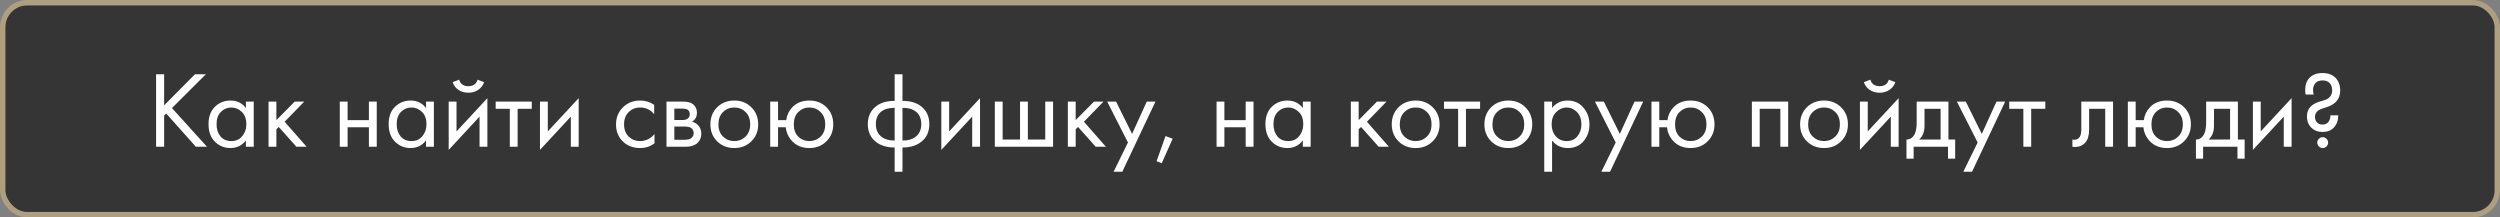 <?xml version="1.0" encoding="UTF-8"?> <svg xmlns="http://www.w3.org/2000/svg" width="460" height="40" viewBox="0 0 460 40" fill="none"><rect x="0" y="0" width="460" height="40" fill="#808080" stroke="none"/><rect x="0.5" y="0.5" width="459" height="39" rx="4.5" fill="#353535" stroke="#AE9F81"></rect><path d="M30.2 13.66V19.38L35.88 13.66H37.88L31.64 19.88L38.08 27H36.04L30.58 20.88L30.2 21.26V27H28.72V13.66H30.2ZM45.247 19.88V18.7H46.687V27H45.247V25.84C44.527 26.773 43.581 27.24 42.407 27.24C41.287 27.24 40.334 26.853 39.547 26.08C38.761 25.307 38.367 24.227 38.367 22.84C38.367 21.48 38.754 20.42 39.527 19.66C40.314 18.887 41.274 18.5 42.407 18.5C43.607 18.5 44.554 18.96 45.247 19.88ZM42.567 19.78C41.807 19.78 41.161 20.053 40.627 20.6C40.107 21.133 39.847 21.88 39.847 22.84C39.847 23.76 40.087 24.513 40.567 25.1C41.061 25.673 41.727 25.96 42.567 25.96C43.407 25.96 44.074 25.66 44.567 25.06C45.074 24.46 45.327 23.727 45.327 22.86C45.327 21.873 45.047 21.113 44.487 20.58C43.927 20.047 43.287 19.78 42.567 19.78ZM49.415 18.7H50.855V22.1L54.215 18.7H55.975L52.375 22.4L56.415 27H54.535L51.295 23.36L50.855 23.78V27H49.415V18.7ZM62.52 27V18.7H63.96V22.1H67.88V18.7H69.32V27H67.88V23.42H63.96V27H62.52ZM78.392 19.88V18.7H79.832V27H78.392V25.84C77.672 26.773 76.725 27.24 75.552 27.24C74.432 27.24 73.478 26.853 72.692 26.08C71.905 25.307 71.512 24.227 71.512 22.84C71.512 21.48 71.898 20.42 72.672 19.66C73.459 18.887 74.418 18.5 75.552 18.5C76.752 18.5 77.698 18.96 78.392 19.88ZM75.712 19.78C74.952 19.78 74.305 20.053 73.772 20.6C73.252 21.133 72.992 21.88 72.992 22.84C72.992 23.76 73.232 24.513 73.712 25.1C74.205 25.673 74.872 25.96 75.712 25.96C76.552 25.96 77.219 25.66 77.712 25.06C78.219 24.46 78.472 23.727 78.472 22.86C78.472 21.873 78.192 21.113 77.632 20.58C77.072 20.047 76.432 19.78 75.712 19.78ZM82.559 18.7H83.999V24.18L89.679 18.06V27H88.239V21.46L82.559 27.58V18.7ZM83.279 15.12L84.479 14.66C84.719 15.46 85.286 15.86 86.179 15.86C87.073 15.86 87.639 15.46 87.879 14.66L89.079 15.12C88.866 15.72 88.499 16.193 87.979 16.54C87.473 16.887 86.873 17.06 86.179 17.06C85.486 17.06 84.879 16.887 84.359 16.54C83.853 16.193 83.493 15.72 83.279 15.12ZM97.843 20.02H95.243V27H93.803V20.02H91.203V18.7H97.843V20.02ZM99.356 18.7H100.796V24.18L106.476 18.06V27H105.036V21.46L99.356 27.58V18.7ZM120.368 19.3V21.02C119.714 20.193 118.848 19.78 117.768 19.78C116.954 19.78 116.261 20.06 115.688 20.62C115.114 21.167 114.828 21.92 114.828 22.88C114.828 23.84 115.114 24.593 115.688 25.14C116.261 25.687 116.948 25.96 117.748 25.96C118.814 25.96 119.708 25.527 120.428 24.66V26.38C119.641 26.953 118.761 27.24 117.788 27.24C116.494 27.24 115.428 26.833 114.588 26.02C113.761 25.193 113.348 24.153 113.348 22.9C113.348 21.633 113.768 20.587 114.608 19.76C115.448 18.92 116.508 18.5 117.788 18.5C118.748 18.5 119.608 18.767 120.368 19.3ZM122.637 18.7H125.777C126.537 18.7 127.117 18.86 127.517 19.18C127.997 19.567 128.237 20.087 128.237 20.74C128.237 21.46 127.937 22.013 127.337 22.4C127.751 22.507 128.097 22.693 128.377 22.96C128.817 23.387 129.037 23.92 129.037 24.56C129.037 25.36 128.751 25.987 128.177 26.44C127.684 26.813 127.031 27 126.217 27H122.637V18.7ZM124.077 22.08H125.597C125.984 22.08 126.291 22 126.517 21.84C126.784 21.64 126.917 21.353 126.917 20.98C126.917 20.647 126.784 20.38 126.517 20.18C126.317 20.047 125.931 19.98 125.357 19.98H124.077V22.08ZM124.077 25.72H125.857C126.471 25.72 126.904 25.627 127.157 25.44C127.477 25.2 127.637 24.893 127.637 24.52C127.637 24.12 127.497 23.807 127.217 23.58C126.964 23.38 126.531 23.28 125.917 23.28H124.077V25.72ZM138.251 26C137.424 26.827 136.378 27.24 135.111 27.24C133.844 27.24 132.791 26.827 131.951 26C131.124 25.173 130.711 24.133 130.711 22.88C130.711 21.613 131.124 20.567 131.951 19.74C132.791 18.913 133.844 18.5 135.111 18.5C136.378 18.5 137.424 18.913 138.251 19.74C139.091 20.567 139.511 21.613 139.511 22.88C139.511 24.133 139.091 25.173 138.251 26ZM137.171 20.6C136.611 20.053 135.924 19.78 135.111 19.78C134.298 19.78 133.604 20.06 133.031 20.62C132.471 21.167 132.191 21.92 132.191 22.88C132.191 23.84 132.478 24.593 133.051 25.14C133.624 25.687 134.311 25.96 135.111 25.96C135.911 25.96 136.598 25.687 137.171 25.14C137.744 24.593 138.031 23.84 138.031 22.88C138.031 21.907 137.744 21.147 137.171 20.6ZM143.159 22.1H144.659C144.793 21.167 145.166 20.38 145.779 19.74C146.566 18.913 147.613 18.5 148.919 18.5C150.199 18.5 151.253 18.913 152.079 19.74C152.906 20.567 153.319 21.613 153.319 22.88C153.319 24.133 152.899 25.173 152.059 26C151.233 26.827 150.186 27.24 148.919 27.24C147.466 27.24 146.326 26.72 145.499 25.68C144.966 25.013 144.659 24.26 144.579 23.42H143.159V27H141.719V18.7H143.159V22.1ZM148.919 19.78C148.119 19.78 147.439 20.06 146.879 20.62C146.333 21.167 146.059 21.92 146.059 22.88C146.059 23.853 146.339 24.613 146.899 25.16C147.459 25.693 148.133 25.96 148.919 25.96C149.719 25.96 150.406 25.687 150.979 25.14C151.553 24.593 151.839 23.84 151.839 22.88C151.839 21.92 151.553 21.167 150.979 20.62C150.419 20.06 149.733 19.78 148.919 19.78ZM164.616 31.6V27.14C163.163 27.14 161.996 26.78 161.116 26.06C160.156 25.287 159.676 24.213 159.676 22.84C159.676 21.48 160.149 20.413 161.096 19.64C161.949 18.92 163.123 18.56 164.616 18.56V13.66H166.056V18.56C167.549 18.56 168.723 18.92 169.576 19.64C170.523 20.413 170.996 21.48 170.996 22.84C170.996 24.213 170.516 25.287 169.556 26.06C168.676 26.78 167.509 27.14 166.056 27.14V31.6H164.616ZM164.616 25.86V19.84C163.669 19.84 162.929 20.013 162.396 20.36C161.569 20.88 161.156 21.707 161.156 22.84C161.156 23.907 161.543 24.713 162.316 25.26C162.876 25.66 163.643 25.86 164.616 25.86ZM166.056 19.84V25.86C167.029 25.86 167.796 25.66 168.356 25.26C169.129 24.713 169.516 23.907 169.516 22.84C169.516 21.707 169.103 20.88 168.276 20.36C167.743 20.013 167.003 19.84 166.056 19.84ZM173.204 18.7H174.644V24.18L180.324 18.06V27H178.884V21.46L173.204 27.58V18.7ZM183.048 27V18.7H184.488V25.68H187.688V18.7H189.128V25.68H192.328V18.7H193.768V27H183.048ZM196.485 18.7H197.925V22.1L201.285 18.7H203.045L199.445 22.4L203.485 27H201.605L198.365 23.36L197.925 23.78V27H196.485V18.7ZM204.903 31.6L207.543 26.22L203.723 18.7H205.363L208.303 24.64L211.003 18.7H212.603L206.502 31.6H204.903ZM212.812 29.66L214.452 25.04L215.772 25.52L213.752 30.04L212.812 29.66ZM223.848 27V18.7H225.288V22.1H229.208V18.7H230.648V27H229.208V23.42H225.288V27H223.848ZM239.72 19.88V18.7H241.16V27H239.72V25.84C239 26.773 238.053 27.24 236.88 27.24C235.76 27.24 234.807 26.853 234.02 26.08C233.233 25.307 232.84 24.227 232.84 22.84C232.84 21.48 233.227 20.42 234 19.66C234.787 18.887 235.747 18.5 236.88 18.5C238.08 18.5 239.027 18.96 239.72 19.88ZM237.04 19.78C236.28 19.78 235.633 20.053 235.1 20.6C234.58 21.133 234.32 21.88 234.32 22.84C234.32 23.76 234.56 24.513 235.04 25.1C235.533 25.673 236.2 25.96 237.04 25.96C237.88 25.96 238.547 25.66 239.04 25.06C239.547 24.46 239.8 23.727 239.8 22.86C239.8 21.873 239.52 21.113 238.96 20.58C238.4 20.047 237.76 19.78 237.04 19.78ZM248.555 18.7H249.995V22.1L253.355 18.7H255.115L251.515 22.4L255.555 27H253.675L250.435 23.36L249.995 23.78V27H248.555V18.7ZM263.622 26C262.796 26.827 261.749 27.24 260.482 27.24C259.216 27.24 258.162 26.827 257.322 26C256.496 25.173 256.082 24.133 256.082 22.88C256.082 21.613 256.496 20.567 257.322 19.74C258.162 18.913 259.216 18.5 260.482 18.5C261.749 18.5 262.796 18.913 263.622 19.74C264.462 20.567 264.882 21.613 264.882 22.88C264.882 24.133 264.462 25.173 263.622 26ZM262.542 20.6C261.982 20.053 261.296 19.78 260.482 19.78C259.669 19.78 258.976 20.06 258.402 20.62C257.842 21.167 257.562 21.92 257.562 22.88C257.562 23.84 257.849 24.593 258.422 25.14C258.996 25.687 259.682 25.96 260.482 25.96C261.282 25.96 261.969 25.687 262.542 25.14C263.116 24.593 263.402 23.84 263.402 22.88C263.402 21.907 263.116 21.147 262.542 20.6ZM272.335 20.02H269.735V27H268.295V20.02H265.695V18.7H272.335V20.02ZM280.673 26C279.846 26.827 278.8 27.24 277.533 27.24C276.266 27.24 275.213 26.827 274.373 26C273.546 25.173 273.133 24.133 273.133 22.88C273.133 21.613 273.546 20.567 274.373 19.74C275.213 18.913 276.266 18.5 277.533 18.5C278.8 18.5 279.846 18.913 280.673 19.74C281.513 20.567 281.933 21.613 281.933 22.88C281.933 24.133 281.513 25.173 280.673 26ZM279.593 20.6C279.033 20.053 278.346 19.78 277.533 19.78C276.72 19.78 276.026 20.06 275.453 20.62C274.893 21.167 274.613 21.92 274.613 22.88C274.613 23.84 274.9 24.593 275.473 25.14C276.046 25.687 276.733 25.96 277.533 25.96C278.333 25.96 279.02 25.687 279.593 25.14C280.166 24.593 280.453 23.84 280.453 22.88C280.453 21.907 280.166 21.147 279.593 20.6ZM285.581 25.84V31.6H284.141V18.7H285.581V19.86C286.315 18.953 287.261 18.5 288.421 18.5C289.661 18.5 290.641 18.94 291.361 19.82C292.095 20.687 292.461 21.713 292.461 22.9C292.461 24.1 292.101 25.127 291.381 25.98C290.661 26.82 289.695 27.24 288.481 27.24C287.268 27.24 286.301 26.773 285.581 25.84ZM288.281 25.96C289.095 25.96 289.748 25.667 290.241 25.08C290.735 24.48 290.981 23.753 290.981 22.9C290.981 21.94 290.708 21.18 290.161 20.62C289.615 20.06 288.981 19.78 288.261 19.78C287.541 19.78 286.901 20.06 286.341 20.62C285.781 21.18 285.501 21.933 285.501 22.88C285.501 23.747 285.755 24.48 286.261 25.08C286.781 25.667 287.455 25.96 288.281 25.96ZM294.649 31.6L297.289 26.22L293.469 18.7H295.109L298.049 24.64L300.749 18.7H302.349L296.249 31.6H294.649ZM305.308 22.1H306.808C306.941 21.167 307.314 20.38 307.928 19.74C308.714 18.913 309.761 18.5 311.068 18.5C312.348 18.5 313.401 18.913 314.228 19.74C315.054 20.567 315.468 21.613 315.468 22.88C315.468 24.133 315.048 25.173 314.208 26C313.381 26.827 312.334 27.24 311.068 27.24C309.614 27.24 308.474 26.72 307.648 25.68C307.114 25.013 306.808 24.26 306.728 23.42H305.308V27H303.868V18.7H305.308V22.1ZM311.068 19.78C310.268 19.78 309.588 20.06 309.028 20.62C308.481 21.167 308.208 21.92 308.208 22.88C308.208 23.853 308.488 24.613 309.048 25.16C309.608 25.693 310.281 25.96 311.068 25.96C311.868 25.96 312.554 25.687 313.128 25.14C313.701 24.593 313.988 23.84 313.988 22.88C313.988 21.92 313.701 21.167 313.128 20.62C312.568 20.06 311.881 19.78 311.068 19.78ZM322.344 18.7H329.024V27H327.584V20.02H323.784V27H322.344V18.7ZM338.759 26C337.932 26.827 336.886 27.24 335.619 27.24C334.352 27.24 333.299 26.827 332.459 26C331.632 25.173 331.219 24.133 331.219 22.88C331.219 21.613 331.632 20.567 332.459 19.74C333.299 18.913 334.352 18.5 335.619 18.5C336.886 18.5 337.932 18.913 338.759 19.74C339.599 20.567 340.019 21.613 340.019 22.88C340.019 24.133 339.599 25.173 338.759 26ZM337.679 20.6C337.119 20.053 336.432 19.78 335.619 19.78C334.806 19.78 334.112 20.06 333.539 20.62C332.979 21.167 332.699 21.92 332.699 22.88C332.699 23.84 332.986 24.593 333.559 25.14C334.132 25.687 334.819 25.96 335.619 25.96C336.419 25.96 337.106 25.687 337.679 25.14C338.252 24.593 338.539 23.84 338.539 22.88C338.539 21.907 338.252 21.147 337.679 20.6ZM342.227 18.7H343.667V24.18L349.347 18.06V27H347.907V21.46L342.227 27.58V18.7ZM342.947 15.12L344.147 14.66C344.387 15.46 344.954 15.86 345.847 15.86C346.741 15.86 347.307 15.46 347.547 14.66L348.747 15.12C348.534 15.72 348.167 16.193 347.647 16.54C347.141 16.887 346.541 17.06 345.847 17.06C345.154 17.06 344.547 16.887 344.027 16.54C343.521 16.193 343.161 15.72 342.947 15.12ZM352.671 18.7H358.511V25.68H359.751V29.2H358.431V27H352.111V29.2H350.791V25.68C351.484 25.667 351.998 25.307 352.331 24.6C352.558 24.133 352.671 23.4 352.671 22.4V18.7ZM357.071 25.68V20.02H354.111V23.14C354.111 24.247 353.778 25.093 353.111 25.68H357.071ZM361.25 31.6L363.89 26.22L360.07 18.7H361.71L364.65 24.64L367.35 18.7H368.95L362.85 31.6H361.25ZM376.339 20.02H373.739V27H372.299V20.02H369.699V18.7H376.339V20.02ZM388.8 18.7V27H387.36V20.02H384.4V23.76C384.4 24.84 384.187 25.64 383.76 26.16C383.28 26.747 382.613 27.04 381.76 27.04C381.653 27.04 381.507 27.027 381.32 27V25.68C381.453 25.707 381.56 25.72 381.64 25.72C382.107 25.72 382.453 25.54 382.68 25.18C382.867 24.887 382.96 24.413 382.96 23.76V18.7H388.8ZM392.964 22.1H394.464C394.597 21.167 394.971 20.38 395.584 19.74C396.371 18.913 397.417 18.5 398.724 18.5C400.004 18.5 401.057 18.913 401.884 19.74C402.711 20.567 403.124 21.613 403.124 22.88C403.124 24.133 402.704 25.173 401.864 26C401.037 26.827 399.991 27.24 398.724 27.24C397.271 27.24 396.131 26.72 395.304 25.68C394.771 25.013 394.464 24.26 394.384 23.42H392.964V27H391.524V18.7H392.964V22.1ZM398.724 19.78C397.924 19.78 397.244 20.06 396.684 20.62C396.137 21.167 395.864 21.92 395.864 22.88C395.864 23.853 396.144 24.613 396.704 25.16C397.264 25.693 397.937 25.96 398.724 25.96C399.524 25.96 400.211 25.687 400.784 25.14C401.357 24.593 401.644 23.84 401.644 22.88C401.644 21.92 401.357 21.167 400.784 20.62C400.224 20.06 399.537 19.78 398.724 19.78ZM405.933 18.7H411.773V25.68H413.013V29.2H411.693V27H405.373V29.2H404.053V25.68C404.746 25.667 405.259 25.307 405.593 24.6C405.819 24.133 405.933 23.4 405.933 22.4V18.7ZM410.333 25.68V20.02H407.373V23.14C407.373 24.247 407.039 25.093 406.373 25.68H410.333ZM414.532 18.7H415.972V24.18L421.652 18.06V27H420.212V21.46L414.532 27.58V18.7ZM428.796 21.22H430.236C430.236 22.153 429.962 22.907 429.416 23.48C428.909 24.013 428.222 24.28 427.356 24.28C426.502 24.28 425.809 24.013 425.276 23.48C424.742 22.947 424.476 22.26 424.476 21.42C424.476 20.273 425.036 19.447 426.156 18.94C426.422 18.82 426.749 18.707 427.136 18.6C427.536 18.48 427.769 18.407 427.836 18.38C428.689 18.073 429.116 17.487 429.116 16.62C429.116 16.007 428.942 15.54 428.596 15.22C428.289 14.94 427.882 14.8 427.376 14.8C426.829 14.8 426.409 14.94 426.116 15.22C425.769 15.553 425.596 16 425.596 16.56C425.596 16.853 425.636 17.133 425.716 17.4H424.236C424.182 17.147 424.156 16.853 424.156 16.52C424.156 15.613 424.409 14.893 424.916 14.36C425.476 13.747 426.289 13.44 427.356 13.44C428.356 13.44 429.142 13.727 429.716 14.3C430.302 14.887 430.596 15.673 430.596 16.66C430.596 17.447 430.369 18.1 429.916 18.62C429.542 19.047 429.029 19.38 428.376 19.62C428.269 19.66 428.116 19.713 427.916 19.78C427.729 19.833 427.556 19.887 427.396 19.94C427.236 19.993 427.082 20.053 426.936 20.12C426.282 20.427 425.956 20.893 425.956 21.52C425.956 21.947 426.089 22.293 426.356 22.56C426.596 22.8 426.922 22.92 427.336 22.92C427.749 22.92 428.076 22.8 428.316 22.56C428.636 22.24 428.796 21.793 428.796 21.22ZM426.676 26.94C426.476 26.74 426.376 26.507 426.376 26.24C426.376 25.973 426.476 25.74 426.676 25.54C426.876 25.34 427.109 25.24 427.376 25.24C427.642 25.24 427.876 25.34 428.076 25.54C428.276 25.74 428.376 25.973 428.376 26.24C428.376 26.507 428.276 26.74 428.076 26.94C427.876 27.14 427.642 27.24 427.376 27.24C427.109 27.24 426.876 27.14 426.676 26.94Z" fill="white"></path></svg> 